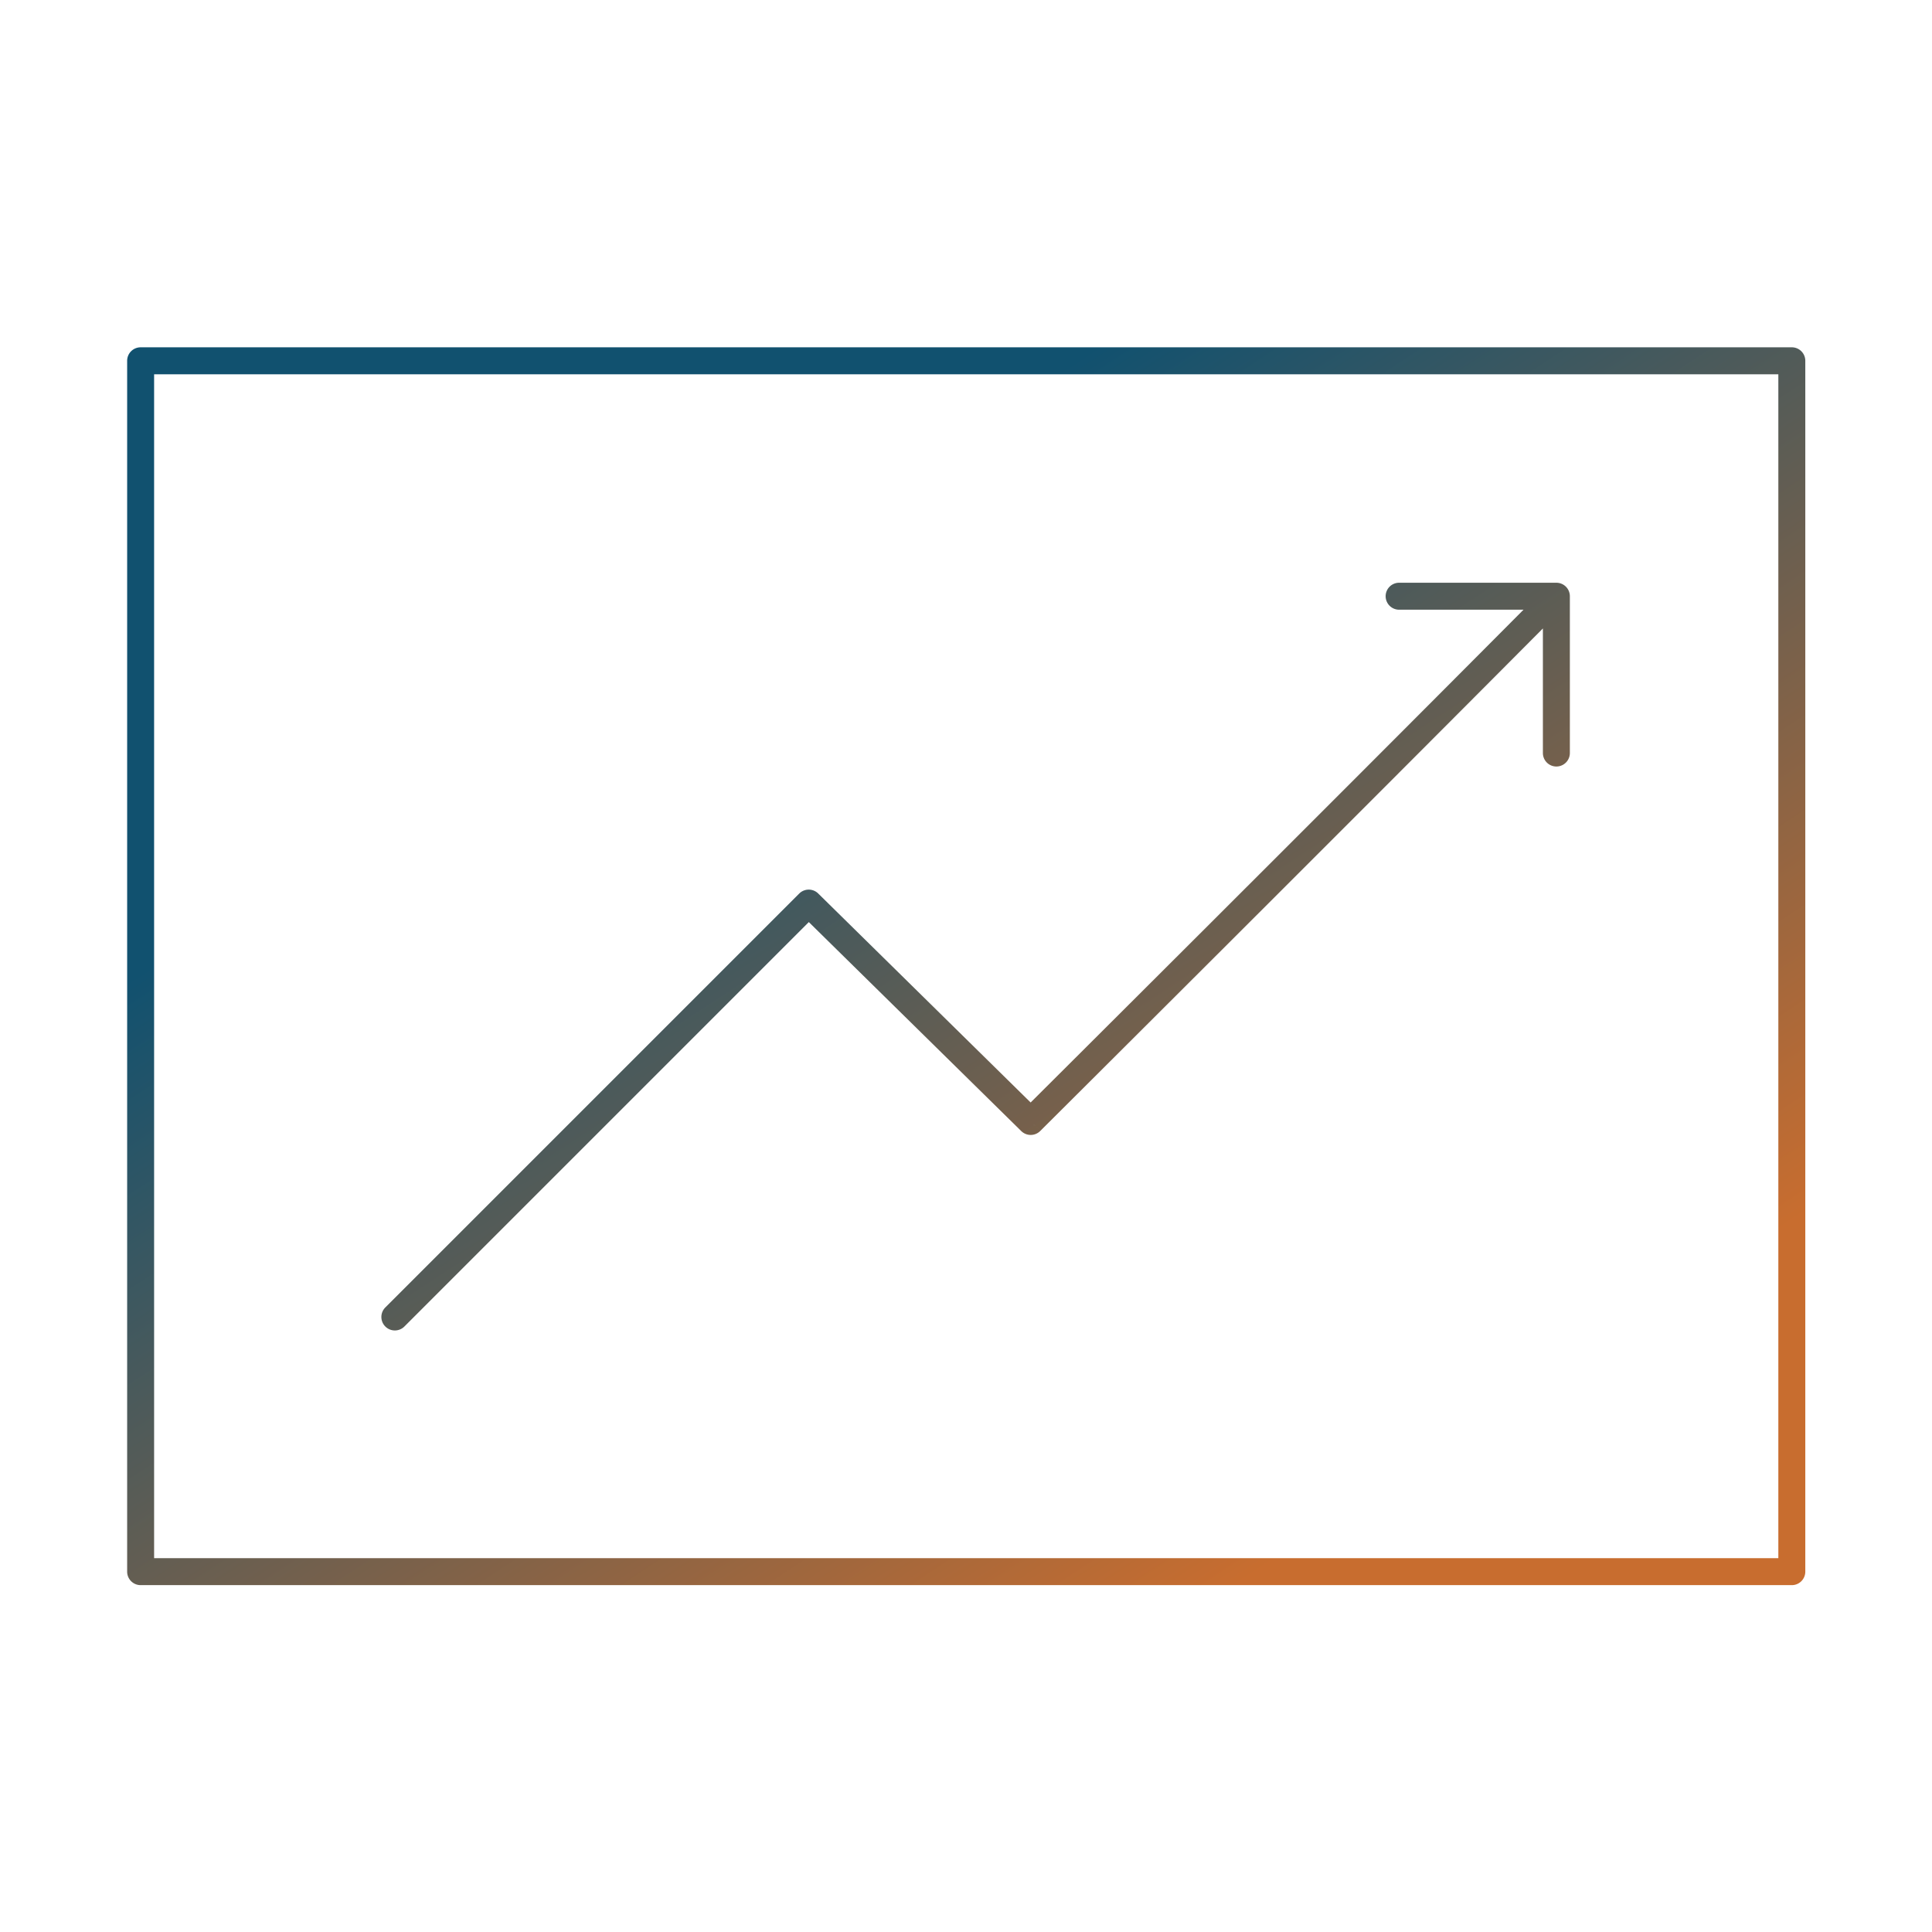 <?xml version="1.0" encoding="UTF-8"?>
<svg xmlns="http://www.w3.org/2000/svg" width="430" height="430" fill="none" viewBox="0 0 430 430">
  <g fill-rule="evenodd" clip-rule="evenodd">
    <path fill="url(#f6fmJVIlGxa)" d="M346.399 129.7h-35a3 3 0 0 0 0 6h27.687c-23.121 23.242-49.934 50.052-71.506 71.59a48624 48624 0 0 1-28.839 28.768l-8.421 8.391-.934.93-47.283-46.518a3 3 0 0 0-4.225.018l-92.1 92.1a3 3 0 1 0 4.243 4.242l89.996-89.996 47.278 46.514a3 3 0 0 0 4.221-.013l-2.117-2.126c2.117 2.126 2.118 2.125 2.118 2.125l.002-.002 3.036-3.023 8.422-8.392c7.178-7.155 17.254-17.203 28.842-28.772 21.592-21.558 48.438-48.402 71.58-71.665V167.6a3 3 0 0 0 6 0v-34.9a3 3 0 0 0-3-3m-166.4 71.3-2.121-2.121z"></path>
    <path fill="url(#-b9FdMLJDpb)" d="M31.3 77.3a3 3 0 0 0-3 3v269.5a3 3 0 0 0 3 3h367.5a3 3 0 0 0 3-3V80.3a3 3 0 0 0-3-3zm3 269.5V83.3h361.5v263.5z"></path>
  </g>
  <defs>
    <linearGradient id="f6fmJVIlGxa" x1="150.481" x2="286.203" y1="138.482" y2="345.736" gradientUnits="userSpaceOnUse">
      <stop stop-color="#11516f"></stop>
      <stop offset="1" stop-color="#c86d2f"></stop>
    </linearGradient>
    <linearGradient id="-b9FdMLJDpb" x1="150.481" x2="286.203" y1="138.482" y2="345.736" gradientUnits="userSpaceOnUse">
      <stop stop-color="#11516f"></stop>
      <stop offset="1" stop-color="#c86d2f"></stop>
    </linearGradient>
  </defs>
</svg>
